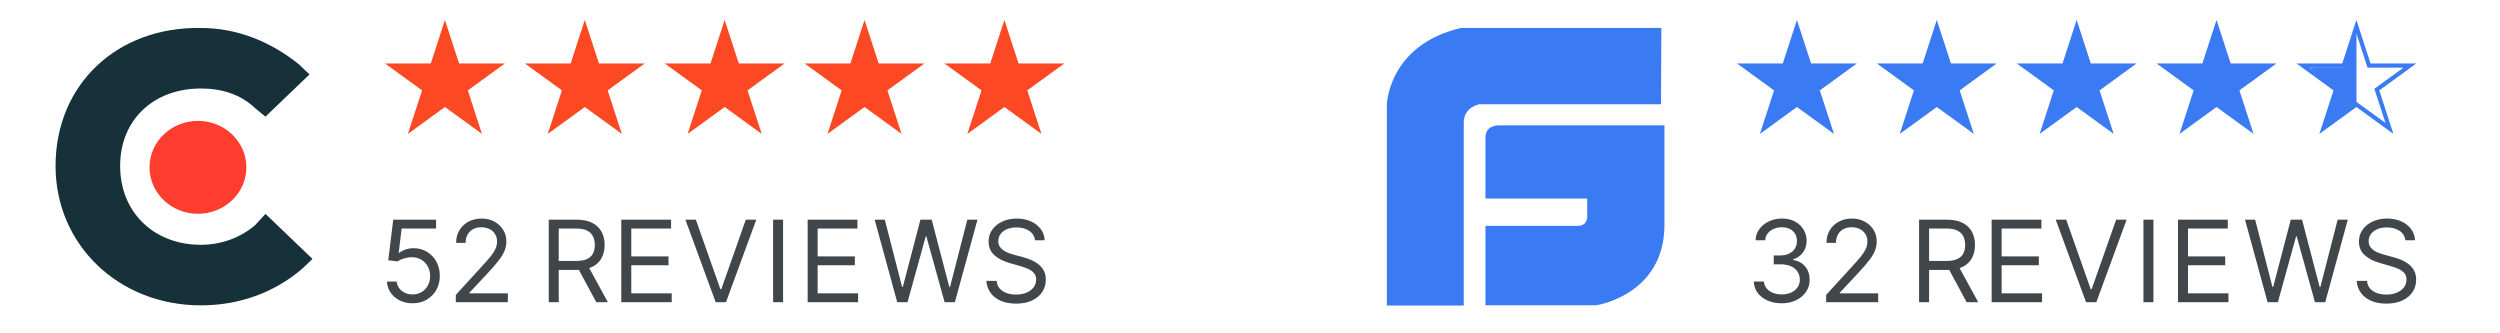 <svg width="360" height="48" viewBox="0 0 360 48" fill="none" xmlns="http://www.w3.org/2000/svg">
<g clip-path="url(#clip0_1265_1239)">
<path d="M36.746 32.409C34.633 34.232 31.886 35.249 28.926 35.249C22.167 35.249 17.3 30.587 17.3 23.898C17.3 17.208 22.16 12.744 28.926 12.744C31.886 12.744 34.633 13.556 36.746 15.584L38.226 16.799L44.566 10.717L43.086 9.297C39.073 6.054 34.206 4.027 28.926 4.027C16.88 3.822 8 12.136 8 23.898C8 35.249 17.086 43.972 28.926 43.972C34.419 43.972 39.493 42.15 43.513 38.703L44.993 37.283L38.233 30.799L36.746 32.409Z" fill="#17313B"/>
<path d="M28.504 30.785C32.355 30.785 35.477 27.79 35.477 24.096C35.477 20.401 32.355 17.406 28.504 17.406C24.653 17.406 21.531 20.401 21.531 24.096C21.531 27.79 24.653 30.785 28.504 30.785Z" fill="#FF3D2E"/>
</g>
<path d="M64.07 2.873L66.107 9.14H72.697L67.365 13.014L69.402 19.281L64.07 15.408L58.739 19.281L60.775 13.014L55.444 9.14H62.034L64.07 2.873Z" fill="#FC4923"/>
<path d="M84.211 2.873L86.247 9.14H92.837L87.506 13.014L89.542 19.281L84.211 15.408L78.879 19.281L80.916 13.014L75.585 9.14H82.174L84.211 2.873Z" fill="#FC4923"/>
<path d="M104.352 2.873L106.388 9.14H112.978L107.647 13.014L109.683 19.281L104.352 15.408L99.02 19.281L101.057 13.014L95.725 9.14H102.315L104.352 2.873Z" fill="#FC4923"/>
<path d="M124.492 2.873L126.529 9.14H133.119L127.787 13.014L129.824 19.281L124.492 15.408L119.161 19.281L121.197 13.014L115.866 9.14H122.456L124.492 2.873Z" fill="#FC4923"/>
<path d="M144.633 2.873L146.669 9.14H153.259L147.928 13.014L149.964 19.281L144.633 15.408L139.301 19.281L141.338 13.014L136.006 9.14H142.596L144.633 2.873Z" fill="#FC4923"/>
<path d="M59.41 43.674C58.73 43.674 58.117 43.539 57.572 43.268C57.026 42.998 56.59 42.626 56.261 42.155C55.932 41.683 55.752 41.145 55.721 40.542H57.114C57.168 41.08 57.411 41.524 57.844 41.876C58.281 42.224 58.803 42.398 59.41 42.398C59.897 42.398 60.33 42.284 60.709 42.056C61.092 41.828 61.392 41.515 61.608 41.116C61.829 40.714 61.939 40.26 61.939 39.753C61.939 39.235 61.825 38.773 61.597 38.367C61.373 37.957 61.063 37.635 60.669 37.399C60.274 37.163 59.824 37.043 59.317 37.039C58.954 37.035 58.581 37.091 58.198 37.207C57.815 37.319 57.5 37.464 57.253 37.642L55.907 37.48L56.626 31.634H62.797V32.91H57.833L57.415 36.413H57.485C57.728 36.219 58.034 36.059 58.401 35.931C58.768 35.804 59.151 35.74 59.549 35.74C60.276 35.74 60.924 35.914 61.492 36.262C62.065 36.606 62.513 37.078 62.838 37.677C63.167 38.276 63.331 38.961 63.331 39.73C63.331 40.488 63.161 41.165 62.821 41.76C62.484 42.352 62.02 42.82 61.428 43.164C60.837 43.504 60.164 43.674 59.41 43.674ZM65.635 43.512V42.468L69.555 38.176C70.016 37.673 70.395 37.236 70.692 36.865C70.99 36.49 71.21 36.138 71.353 35.81C71.5 35.477 71.574 35.129 71.574 34.766C71.574 34.348 71.473 33.986 71.272 33.681C71.075 33.376 70.804 33.14 70.46 32.973C70.116 32.807 69.73 32.724 69.3 32.724C68.844 32.724 68.446 32.819 68.106 33.008C67.769 33.194 67.508 33.455 67.323 33.791C67.141 34.128 67.05 34.522 67.05 34.974H65.681C65.681 34.278 65.842 33.667 66.163 33.142C66.484 32.616 66.921 32.206 67.473 31.912C68.03 31.618 68.655 31.471 69.347 31.471C70.043 31.471 70.659 31.618 71.197 31.912C71.734 32.206 72.156 32.602 72.461 33.101C72.767 33.6 72.919 34.155 72.919 34.766C72.919 35.203 72.84 35.63 72.682 36.047C72.527 36.461 72.256 36.923 71.87 37.434C71.487 37.94 70.955 38.559 70.275 39.289L67.607 42.143V42.236H73.128V43.512H65.635ZM79.019 43.512V31.634H83.033C83.961 31.634 84.722 31.792 85.318 32.109C85.913 32.422 86.354 32.854 86.64 33.403C86.926 33.952 87.069 34.576 87.069 35.276C87.069 35.976 86.926 36.596 86.64 37.138C86.354 37.679 85.915 38.104 85.324 38.414C84.732 38.719 83.976 38.872 83.056 38.872H79.808V37.573H83.01C83.644 37.573 84.154 37.48 84.541 37.294C84.931 37.109 85.213 36.846 85.387 36.505C85.565 36.161 85.654 35.752 85.654 35.276C85.654 34.8 85.565 34.385 85.387 34.029C85.21 33.673 84.925 33.399 84.535 33.205C84.144 33.008 83.628 32.91 82.986 32.91H80.458V43.512H79.019ZM84.61 38.176L87.533 43.512H85.863L82.986 38.176H84.61ZM89.466 43.512V31.634H96.635V32.91H90.904V36.923H96.264V38.199H90.904V42.236H96.728V43.512H89.466ZM100.204 31.634L103.731 41.633H103.87L107.396 31.634H108.904L104.543 43.512H103.058L98.697 31.634H100.204ZM112.764 31.634V43.512H111.326V31.634H112.764ZM116.302 43.512V31.634H123.47V32.91H117.74V36.923H123.099V38.199H117.74V42.236H123.563V43.512H116.302ZM129.2 43.512L125.952 31.634H127.414L129.896 41.308H130.012L132.541 31.634H134.165L136.693 41.308H136.809L139.292 31.634H140.753L137.505 43.512H136.021L133.399 34.046H133.306L130.685 43.512H129.2ZM149.041 34.603C148.972 34.016 148.689 33.559 148.195 33.234C147.7 32.91 147.093 32.747 146.373 32.747C145.848 32.747 145.387 32.832 144.993 33.002C144.603 33.173 144.297 33.407 144.077 33.704C143.86 34.002 143.752 34.34 143.752 34.719C143.752 35.036 143.827 35.309 143.978 35.537C144.133 35.761 144.33 35.949 144.57 36.099C144.809 36.246 145.061 36.368 145.324 36.465C145.587 36.558 145.828 36.633 146.049 36.691L147.255 37.016C147.564 37.097 147.908 37.209 148.287 37.352C148.67 37.495 149.036 37.691 149.384 37.938C149.735 38.182 150.025 38.495 150.253 38.878C150.482 39.26 150.596 39.73 150.596 40.287C150.596 40.929 150.427 41.509 150.091 42.027C149.759 42.545 149.271 42.957 148.63 43.262C147.992 43.568 147.216 43.721 146.304 43.721C145.453 43.721 144.717 43.583 144.094 43.309C143.475 43.034 142.988 42.651 142.633 42.16C142.281 41.669 142.082 41.099 142.035 40.449H143.52C143.559 40.898 143.709 41.269 143.972 41.563C144.239 41.853 144.575 42.069 144.981 42.213C145.391 42.352 145.832 42.421 146.304 42.421C146.853 42.421 147.346 42.332 147.783 42.155C148.22 41.973 148.566 41.721 148.821 41.401C149.076 41.076 149.204 40.697 149.204 40.264C149.204 39.869 149.094 39.548 148.873 39.301C148.653 39.054 148.363 38.852 148.003 38.698C147.644 38.543 147.255 38.408 146.837 38.292L145.376 37.874C144.448 37.608 143.713 37.227 143.172 36.732C142.631 36.237 142.36 35.589 142.36 34.789C142.36 34.124 142.54 33.544 142.899 33.049C143.263 32.55 143.75 32.163 144.361 31.889C144.976 31.61 145.662 31.471 146.42 31.471C147.185 31.471 147.866 31.608 148.461 31.883C149.057 32.154 149.529 32.525 149.876 32.997C150.228 33.468 150.414 34.004 150.433 34.603H149.041Z" fill="#41464A"/>
<path d="M258.758 2.873L260.794 9.14H267.384L262.053 13.014L264.089 19.281L258.758 15.408L253.426 19.281L255.463 13.014L250.131 9.14H256.721L258.758 2.873Z" fill="#3A7AF3"/>
<path d="M278.898 2.873L280.935 9.14H287.525L282.193 13.014L284.23 19.281L278.898 15.408L273.567 19.281L275.603 13.014L270.272 9.14H276.862L278.898 2.873Z" fill="#3A7AF3"/>
<path d="M299.039 2.873L301.075 9.14H307.665L302.334 13.014L304.37 19.281L299.039 15.408L293.708 19.281L295.744 13.014L290.413 9.14H297.003L299.039 2.873Z" fill="#3A7AF3"/>
<path d="M319.18 2.873L321.216 9.14H327.806L322.475 13.014L324.511 19.281L319.18 15.408L313.848 19.281L315.885 13.014L310.553 9.14H317.143L319.18 2.873Z" fill="#3A7AF3"/>
<path d="M339.32 3.844L341.071 9.233L341.139 9.44H341.357H347.023L342.439 12.771L342.263 12.899L342.33 13.107L344.081 18.496L339.497 15.165L339.32 15.037L339.144 15.165L334.56 18.496L336.311 13.107L336.378 12.899L336.202 12.771L331.617 9.44H337.284H337.502L337.569 9.233L339.32 3.844Z" stroke="#3A7AF3" stroke-width="0.6"/>
<path d="M339.334 14.898V3.07L337.59 9.713H332.578L336.307 13.034L335.003 17.916L339.334 14.898Z" fill="#3A7AF3"/>
<path d="M256.579 43.674C255.813 43.674 255.131 43.543 254.532 43.28C253.936 43.017 253.463 42.651 253.111 42.184C252.763 41.712 252.573 41.165 252.542 40.542H254.004C254.035 40.925 254.166 41.256 254.398 41.534C254.63 41.809 254.934 42.021 255.309 42.172C255.684 42.323 256.1 42.398 256.556 42.398C257.066 42.398 257.519 42.309 257.913 42.131C258.307 41.953 258.617 41.706 258.841 41.389C259.065 41.072 259.177 40.705 259.177 40.287C259.177 39.85 259.069 39.465 258.853 39.133C258.636 38.797 258.319 38.533 257.901 38.344C257.484 38.155 256.973 38.06 256.37 38.06H255.419V36.784H256.37C256.842 36.784 257.256 36.699 257.611 36.529C257.971 36.359 258.251 36.119 258.452 35.81C258.657 35.5 258.76 35.137 258.76 34.719C258.76 34.317 258.671 33.967 258.493 33.669C258.315 33.372 258.064 33.14 257.739 32.973C257.418 32.807 257.039 32.724 256.602 32.724C256.192 32.724 255.806 32.799 255.442 32.95C255.083 33.097 254.789 33.312 254.561 33.594C254.333 33.872 254.209 34.209 254.189 34.603H252.797C252.821 33.981 253.008 33.435 253.36 32.968C253.712 32.496 254.172 32.129 254.74 31.866C255.313 31.603 255.941 31.471 256.625 31.471C257.36 31.471 257.99 31.62 258.516 31.918C259.042 32.212 259.446 32.6 259.728 33.084C260.011 33.567 260.152 34.089 260.152 34.65C260.152 35.319 259.976 35.889 259.624 36.361C259.276 36.832 258.802 37.159 258.203 37.341V37.434C258.953 37.557 259.539 37.876 259.96 38.391C260.382 38.901 260.592 39.533 260.592 40.287C260.592 40.933 260.417 41.513 260.065 42.027C259.717 42.537 259.241 42.94 258.638 43.233C258.035 43.527 257.348 43.674 256.579 43.674ZM262.965 43.512V42.468L266.885 38.176C267.345 37.673 267.724 37.236 268.022 36.865C268.32 36.49 268.54 36.138 268.683 35.81C268.83 35.477 268.904 35.129 268.904 34.766C268.904 34.348 268.803 33.986 268.602 33.681C268.405 33.376 268.134 33.14 267.79 32.973C267.446 32.807 267.059 32.724 266.63 32.724C266.174 32.724 265.776 32.819 265.435 33.008C265.099 33.194 264.838 33.455 264.652 33.791C264.471 34.128 264.38 34.522 264.38 34.974H263.011C263.011 34.278 263.171 33.667 263.492 33.142C263.813 32.616 264.25 32.206 264.803 31.912C265.36 31.618 265.984 31.471 266.676 31.471C267.372 31.471 267.989 31.618 268.527 31.912C269.064 32.206 269.486 32.602 269.791 33.101C270.096 33.6 270.249 34.155 270.249 34.766C270.249 35.203 270.17 35.63 270.011 36.047C269.857 36.461 269.586 36.923 269.199 37.434C268.817 37.94 268.285 38.559 267.604 39.289L264.937 42.143V42.236H270.458V43.512H262.965ZM276.349 43.512V31.634H280.362C281.29 31.634 282.052 31.792 282.648 32.109C283.243 32.422 283.684 32.854 283.97 33.403C284.256 33.952 284.399 34.576 284.399 35.276C284.399 35.976 284.256 36.596 283.97 37.138C283.684 37.679 283.245 38.104 282.653 38.414C282.062 38.719 281.306 38.872 280.386 38.872H277.138V37.573H280.339C280.973 37.573 281.484 37.48 281.87 37.294C282.261 37.109 282.543 36.846 282.717 36.505C282.895 36.161 282.984 35.752 282.984 35.276C282.984 34.8 282.895 34.385 282.717 34.029C282.539 33.673 282.255 33.399 281.865 33.205C281.474 33.008 280.958 32.91 280.316 32.91H277.787V43.512H276.349ZM281.94 38.176L284.863 43.512H283.193L280.316 38.176H281.94ZM286.796 43.512V31.634H293.964V32.91H288.234V36.923H293.593V38.199H288.234V42.236H294.057V43.512H286.796ZM297.534 31.634L301.06 41.633H301.2L304.726 31.634H306.234L301.872 43.512H300.388L296.026 31.634H297.534ZM310.094 31.634V43.512H308.656V31.634H310.094ZM313.631 43.512V31.634H320.8V32.91H315.07V36.923H320.429V38.199H315.07V42.236H320.893V43.512H313.631ZM326.53 43.512L323.282 31.634H324.744L327.226 41.308H327.342L329.871 31.634H331.495L334.023 41.308H334.139L336.622 31.634H338.083L334.835 43.512H333.35L330.729 34.046H330.636L328.015 43.512H326.53ZM346.371 34.603C346.301 34.016 346.019 33.559 345.524 33.234C345.029 32.91 344.422 32.747 343.703 32.747C343.177 32.747 342.717 32.832 342.323 33.002C341.932 33.173 341.627 33.407 341.406 33.704C341.19 34.002 341.082 34.34 341.082 34.719C341.082 35.036 341.157 35.309 341.308 35.537C341.462 35.761 341.66 35.949 341.899 36.099C342.139 36.246 342.39 36.368 342.653 36.465C342.916 36.558 343.158 36.633 343.378 36.691L344.585 37.016C344.894 37.097 345.238 37.209 345.617 37.352C346 37.495 346.365 37.691 346.713 37.938C347.065 38.182 347.355 38.495 347.583 38.878C347.811 39.26 347.925 39.73 347.925 40.287C347.925 40.929 347.757 41.509 347.421 42.027C347.088 42.545 346.601 42.957 345.959 43.262C345.321 43.568 344.546 43.721 343.634 43.721C342.783 43.721 342.046 43.583 341.424 43.309C340.805 43.034 340.318 42.651 339.962 42.16C339.61 41.669 339.411 41.099 339.365 40.449H340.85C340.888 40.898 341.039 41.269 341.302 41.563C341.569 41.853 341.905 42.069 342.311 42.213C342.721 42.352 343.162 42.421 343.634 42.421C344.183 42.421 344.676 42.332 345.112 42.155C345.549 41.973 345.895 41.721 346.151 41.401C346.406 41.076 346.533 40.697 346.533 40.264C346.533 39.869 346.423 39.548 346.203 39.301C345.982 39.054 345.692 38.852 345.333 38.698C344.973 38.543 344.585 38.408 344.167 38.292L342.706 37.874C341.778 37.608 341.043 37.227 340.502 36.732C339.96 36.237 339.69 35.589 339.69 34.789C339.69 34.124 339.869 33.544 340.229 33.049C340.592 32.55 341.08 32.163 341.691 31.889C342.305 31.61 342.992 31.471 343.75 31.471C344.515 31.471 345.196 31.608 345.791 31.883C346.387 32.154 346.858 32.525 347.206 32.997C347.558 33.468 347.744 34.004 347.763 34.603H346.371Z" fill="#41464A"/>
<path d="M213.907 19.791C213.907 17.825 216.14 18.049 216.14 18.049H239.68V32.521C239.59 42.481 229.898 43.955 229.898 43.955H213.907V32.521H227.218C228.602 32.521 228.558 31.225 228.558 31.225V28.59H213.907V19.791Z" fill="#3A7AF3"/>
<path d="M210.378 4.023H239.233L239.188 15.011H213.014C213.014 15.011 210.78 15.413 210.78 17.647V44H199.703V15.056C199.703 15.056 199.926 6.48 210.378 4.023Z" fill="#3A7AF3"/>
<defs>
<clipPath id="clip0_1265_1239">
<rect width="37" height="40" fill="white" transform="translate(8 4)"/>
</clipPath>
</defs>
</svg>
